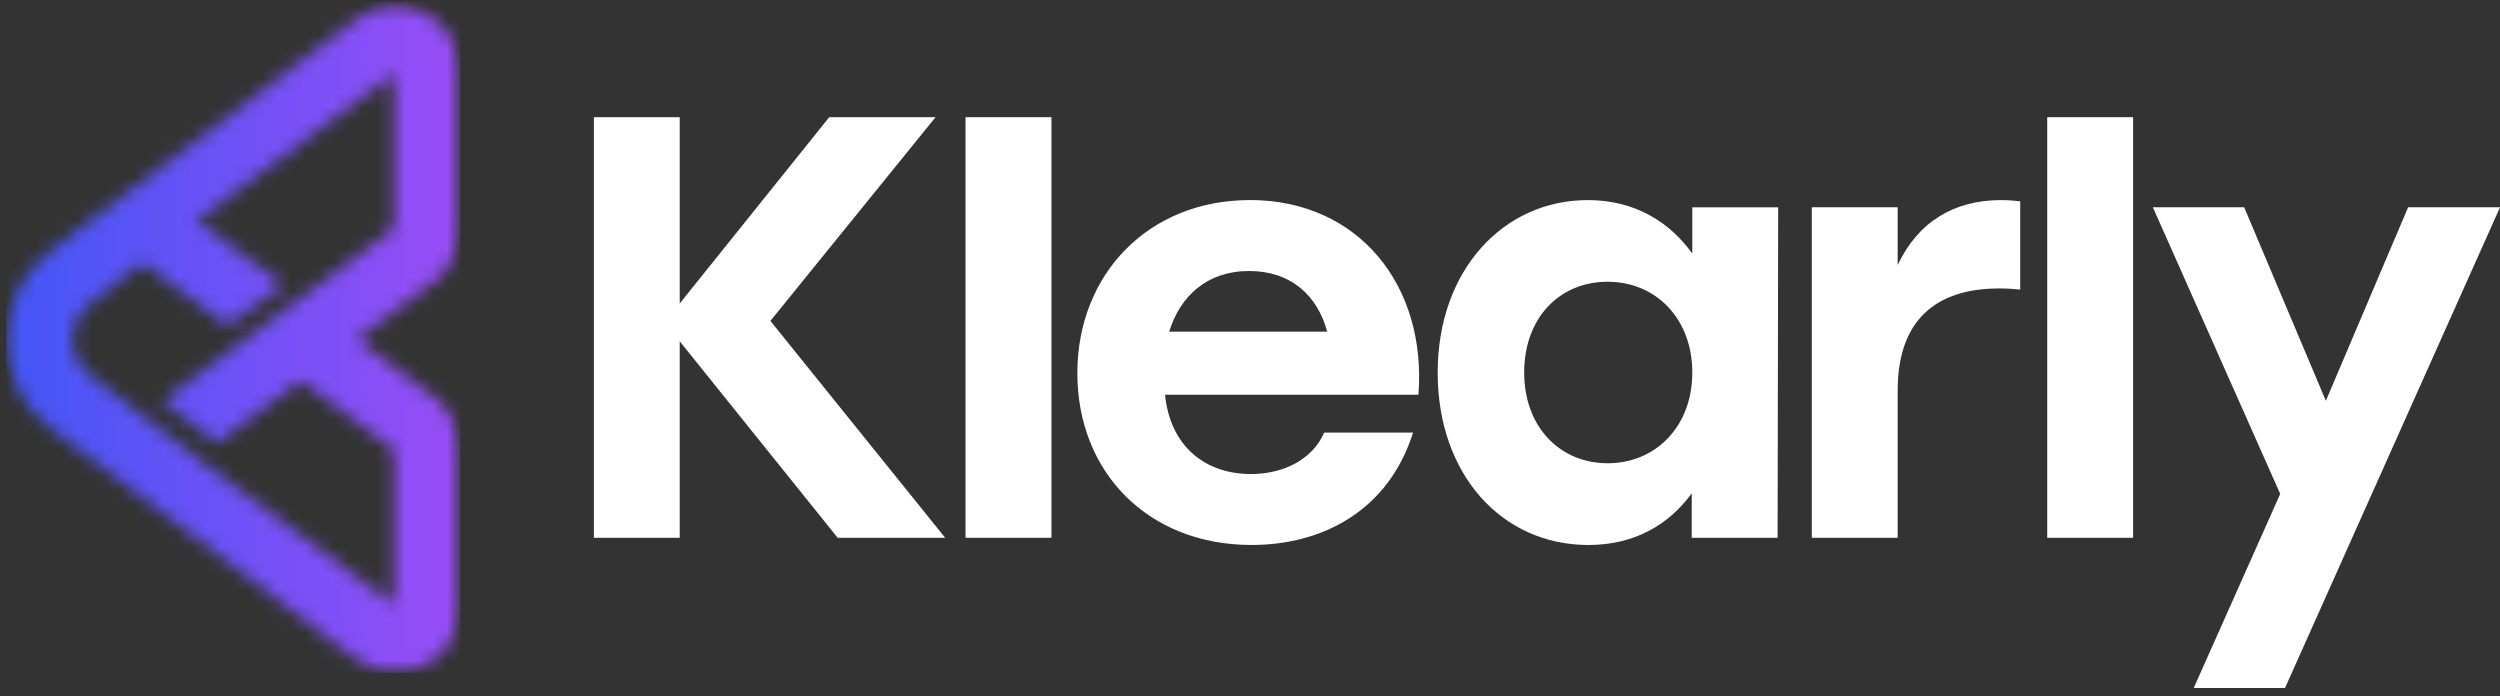 <svg width="176" height="49" viewBox="0 0 176 49" fill="none" xmlns="http://www.w3.org/2000/svg">
<rect x="0" y="0" width="176" height="49" fill="#333333" stroke="none"/>
<path d="M54.236 22.591L65.864 8.249H58.379L47.852 21.365V8.249H41.809V37.861H47.852V24.027L58.972 37.861H66.54L54.236 22.591Z" fill="white"/>
<path d="M67.973 8.249V37.861H74.022V8.249H67.973Z" fill="white"/>
<path d="M87.978 14.086C80.873 14.086 75.846 19.286 75.846 26.27C75.846 33.253 80.833 38.366 88.106 38.366C93.093 38.366 97.746 35.955 99.479 30.456H93.221C92.418 32.319 90.389 33.373 88.062 33.373C84.934 33.373 82.395 31.51 82.019 27.79H99.858C100.449 20.131 95.673 14.082 87.978 14.082V14.086ZM82.311 23.349C83.073 20.854 84.975 19.079 87.934 19.079C90.893 19.079 92.754 20.814 93.432 23.349H82.311Z" fill="white"/>
<path d="M119.138 14.593V17.851C117.532 15.611 115.077 14.087 111.783 14.087C105.823 14.087 101.213 19.036 101.213 26.227C101.213 33.418 105.736 38.367 111.825 38.367C115.081 38.367 117.492 36.931 119.098 34.731V37.861H125.143L125.183 14.597H119.138V14.593ZM113.176 32.613C109.837 32.613 107.302 30.075 107.302 26.223C107.302 22.372 109.797 19.834 113.176 19.834C116.557 19.834 119.138 22.416 119.138 26.223C119.138 30.031 116.557 32.613 113.176 32.613Z" fill="white"/>
<path d="M140.869 14.087C137.569 14.087 135.035 15.611 133.596 18.656V14.593H127.551V37.859H133.596V27.496C133.596 21.993 136.896 20.305 140.741 20.305C141.419 20.305 141.755 20.349 142.222 20.389V14.171C141.839 14.131 141.419 14.087 140.869 14.087Z" fill="white"/>
<path d="M144.125 8.249V37.861H150.17V8.249H144.125Z" fill="white"/>
<path d="M169.531 14.593L163.741 28.217L157.99 14.593H151.562L160.527 34.77L154.438 48.435H160.865L176.001 14.593H169.531Z" fill="white"/>
<mask id="mask0_7116_755" style="mask-type:luminance" maskUnits="userSpaceOnUse" x="0" y="0" width="33" height="48">
<path d="M0 0H32.638V47.738H0V0Z" fill="white"/>
</mask>
<g mask="url(#mask0_7116_755)">
<mask id="mask1_7116_755" style="mask-type:luminance" maskUnits="userSpaceOnUse" x="0" y="0" width="33" height="48">
<path d="M32.398 4.947C32.398 3.223 31.437 1.663 29.894 0.888C28.351 0.112 26.529 0.268 25.144 1.299C25.144 1.299 4.563 16.876 3.501 17.694C1.56 19.188 0.449 21.449 0.449 23.896C0.449 26.345 1.56 28.605 3.496 30.099C4.573 30.928 25.144 46.461 25.144 46.461C25.945 47.057 26.895 47.361 27.848 47.361C28.545 47.361 29.245 47.202 29.894 46.876C31.437 46.096 32.398 44.543 32.398 42.812V31.652C32.398 30.175 31.698 28.782 30.514 27.901L25.114 23.886L30.514 19.871C31.698 18.99 32.398 17.597 32.398 16.119V4.947ZM27.724 16.113L11.434 28.223L15.28 31.193L21.196 26.794L27.724 31.65V42.557L16.443 34.167L16.372 34.114L13.862 32.249L13.902 32.219L10.043 29.258L10.022 29.275C9.735 29.041 9.379 28.759 8.961 28.43L8.877 28.363C8.196 27.825 7.351 27.169 6.348 26.394C5.568 25.795 5.123 24.883 5.123 23.896C5.123 22.908 5.57 22 6.35 21.401C7.958 20.162 9.193 19.188 10.036 18.494L15.997 22.925L19.98 20.065L13.862 15.514L27.724 5.206V16.113Z" fill="white"/>
</mask>
<g mask="url(#mask1_7116_755)">
<path d="M0.449 0.112V47.362H32.398V0.112H0.449Z" fill="url(#paint0_linear_7116_755)"/>
</g>
</g>
<defs>
<linearGradient id="paint0_linear_7116_755" x1="0.45" y1="23.883" x2="32.398" y2="23.883" gradientUnits="userSpaceOnUse">
<stop stop-color="#4356F6"/>
<stop offset="0.008" stop-color="#4356F6"/>
<stop offset="0.016" stop-color="#4456F6"/>
<stop offset="0.023" stop-color="#4556F6"/>
<stop offset="0.031" stop-color="#4556F6"/>
<stop offset="0.039" stop-color="#4656F6"/>
<stop offset="0.047" stop-color="#4756F6"/>
<stop offset="0.055" stop-color="#4755F6"/>
<stop offset="0.062" stop-color="#4855F6"/>
<stop offset="0.07" stop-color="#4955F6"/>
<stop offset="0.078" stop-color="#4955F6"/>
<stop offset="0.086" stop-color="#4A55F6"/>
<stop offset="0.094" stop-color="#4B55F6"/>
<stop offset="0.102" stop-color="#4B55F6"/>
<stop offset="0.109" stop-color="#4C55F6"/>
<stop offset="0.117" stop-color="#4D55F6"/>
<stop offset="0.125" stop-color="#4D55F6"/>
<stop offset="0.133" stop-color="#4E55F6"/>
<stop offset="0.141" stop-color="#4F55F6"/>
<stop offset="0.148" stop-color="#4F55F6"/>
<stop offset="0.156" stop-color="#5055F6"/>
<stop offset="0.164" stop-color="#5155F6"/>
<stop offset="0.172" stop-color="#5154F6"/>
<stop offset="0.18" stop-color="#5254F6"/>
<stop offset="0.188" stop-color="#5354F6"/>
<stop offset="0.195" stop-color="#5454F6"/>
<stop offset="0.203" stop-color="#5454F6"/>
<stop offset="0.211" stop-color="#5554F6"/>
<stop offset="0.219" stop-color="#5654F6"/>
<stop offset="0.227" stop-color="#5654F6"/>
<stop offset="0.234" stop-color="#5754F6"/>
<stop offset="0.242" stop-color="#5854F6"/>
<stop offset="0.25" stop-color="#5854F6"/>
<stop offset="0.258" stop-color="#5954F6"/>
<stop offset="0.266" stop-color="#5A54F6"/>
<stop offset="0.273" stop-color="#5A54F6"/>
<stop offset="0.281" stop-color="#5B53F6"/>
<stop offset="0.289" stop-color="#5C53F6"/>
<stop offset="0.297" stop-color="#5C53F6"/>
<stop offset="0.305" stop-color="#5D53F6"/>
<stop offset="0.312" stop-color="#5E53F6"/>
<stop offset="0.32" stop-color="#5E53F6"/>
<stop offset="0.328" stop-color="#5F53F6"/>
<stop offset="0.336" stop-color="#6053F6"/>
<stop offset="0.344" stop-color="#6053F6"/>
<stop offset="0.352" stop-color="#6153F6"/>
<stop offset="0.359" stop-color="#6253F6"/>
<stop offset="0.367" stop-color="#6253F6"/>
<stop offset="0.375" stop-color="#6353F6"/>
<stop offset="0.383" stop-color="#6453F6"/>
<stop offset="0.391" stop-color="#6452F6"/>
<stop offset="0.398" stop-color="#6552F6"/>
<stop offset="0.406" stop-color="#6652F6"/>
<stop offset="0.414" stop-color="#6652F6"/>
<stop offset="0.422" stop-color="#6752F6"/>
<stop offset="0.43" stop-color="#6852F7"/>
<stop offset="0.438" stop-color="#6852F7"/>
<stop offset="0.445" stop-color="#6952F7"/>
<stop offset="0.453" stop-color="#6A52F7"/>
<stop offset="0.461" stop-color="#6A52F7"/>
<stop offset="0.469" stop-color="#6B52F7"/>
<stop offset="0.477" stop-color="#6C52F7"/>
<stop offset="0.484" stop-color="#6C52F7"/>
<stop offset="0.492" stop-color="#6D52F7"/>
<stop offset="0.5" stop-color="#6E52F7"/>
<stop offset="0.508" stop-color="#6E51F7"/>
<stop offset="0.516" stop-color="#6F51F7"/>
<stop offset="0.523" stop-color="#7051F7"/>
<stop offset="0.531" stop-color="#7051F7"/>
<stop offset="0.539" stop-color="#7151F7"/>
<stop offset="0.547" stop-color="#7251F7"/>
<stop offset="0.555" stop-color="#7251F7"/>
<stop offset="0.562" stop-color="#7351F7"/>
<stop offset="0.57" stop-color="#7451F7"/>
<stop offset="0.578" stop-color="#7451F7"/>
<stop offset="0.586" stop-color="#7551F7"/>
<stop offset="0.594" stop-color="#7651F7"/>
<stop offset="0.602" stop-color="#7651F7"/>
<stop offset="0.609" stop-color="#7751F7"/>
<stop offset="0.617" stop-color="#7850F7"/>
<stop offset="0.625" stop-color="#7850F7"/>
<stop offset="0.633" stop-color="#7950F7"/>
<stop offset="0.641" stop-color="#7A50F7"/>
<stop offset="0.648" stop-color="#7A50F7"/>
<stop offset="0.656" stop-color="#7B50F7"/>
<stop offset="0.664" stop-color="#7C50F7"/>
<stop offset="0.672" stop-color="#7C50F7"/>
<stop offset="0.68" stop-color="#7D50F7"/>
<stop offset="0.688" stop-color="#7E50F7"/>
<stop offset="0.695" stop-color="#7E50F7"/>
<stop offset="0.703" stop-color="#7F50F7"/>
<stop offset="0.711" stop-color="#8050F7"/>
<stop offset="0.719" stop-color="#8050F7"/>
<stop offset="0.727" stop-color="#814FF7"/>
<stop offset="0.734" stop-color="#824FF7"/>
<stop offset="0.742" stop-color="#834FF7"/>
<stop offset="0.75" stop-color="#834FF7"/>
<stop offset="0.758" stop-color="#844FF7"/>
<stop offset="0.766" stop-color="#854FF7"/>
<stop offset="0.773" stop-color="#854FF7"/>
<stop offset="0.781" stop-color="#864FF7"/>
<stop offset="0.789" stop-color="#874FF7"/>
<stop offset="0.797" stop-color="#874FF7"/>
<stop offset="0.805" stop-color="#884FF7"/>
<stop offset="0.812" stop-color="#894FF7"/>
<stop offset="0.82" stop-color="#894FF7"/>
<stop offset="0.828" stop-color="#8A4FF7"/>
<stop offset="0.836" stop-color="#8B4FF7"/>
<stop offset="0.844" stop-color="#8B4EF7"/>
<stop offset="0.852" stop-color="#8C4EF7"/>
<stop offset="0.859" stop-color="#8D4EF7"/>
<stop offset="0.867" stop-color="#8D4EF7"/>
<stop offset="0.875" stop-color="#8E4EF7"/>
<stop offset="0.883" stop-color="#8F4EF7"/>
<stop offset="0.891" stop-color="#8F4EF7"/>
<stop offset="0.898" stop-color="#904EF7"/>
<stop offset="0.906" stop-color="#914EF7"/>
<stop offset="0.914" stop-color="#914EF7"/>
<stop offset="0.922" stop-color="#924EF7"/>
<stop offset="0.93" stop-color="#934EF7"/>
<stop offset="0.938" stop-color="#934EF7"/>
<stop offset="0.945" stop-color="#944EF7"/>
<stop offset="0.953" stop-color="#954DF7"/>
<stop offset="0.961" stop-color="#954DF7"/>
<stop offset="0.969" stop-color="#964DF7"/>
<stop offset="0.977" stop-color="#974DF7"/>
<stop offset="0.984" stop-color="#974DF7"/>
<stop offset="0.992" stop-color="#984DF7"/>
<stop offset="1" stop-color="#994DF7"/>
</linearGradient>
</defs>
</svg>
